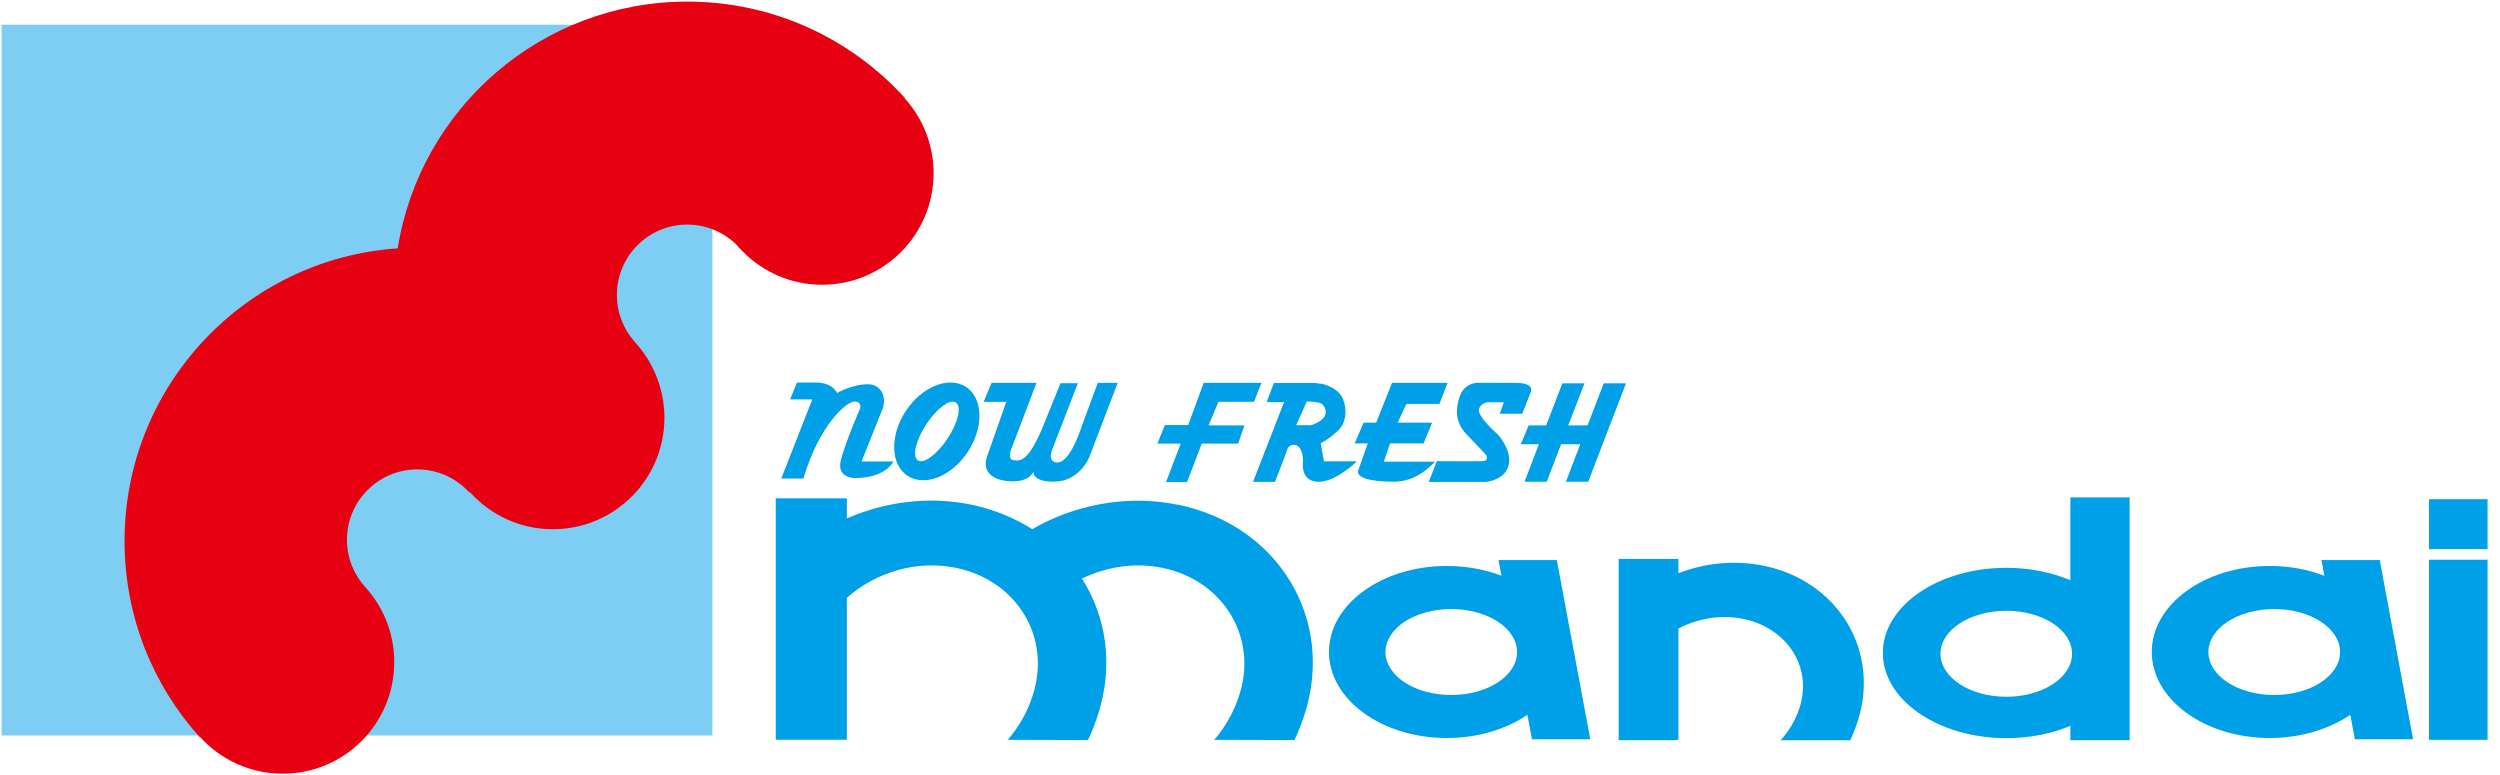 <svg fill="none" height="53" viewBox="0 0 171 53" width="171" xmlns="http://www.w3.org/2000/svg"><path d="m48.73 1.69h-48.619v48.619h48.619z" fill="#7ecef4"/><path d="m61.875 6.722.023-.016c-3.679-4.052-8.983-6.596-14.879-6.596-9.994 0-18.286 7.303-19.818 16.878-10.438.708-18.682 9.403-18.682 20.02 0 5.157 1.944 9.862 5.141 13.417l.023-.016c1.392 1.54 3.414 2.512 5.654 2.512 4.215 0 7.63-3.414 7.63-7.63 0-1.976-.747-3.78-1.983-5.133-.778-.856-1.252-1.991-1.252-3.236 0-2.66 2.155-4.814 4.814-4.814 1.415 0 2.691.615 3.57 1.587l.031-.031c1.392 1.556 3.422 2.535 5.67 2.535 4.215 0 7.63-3.414 7.63-7.63 0-1.501-.443-2.909-1.19-4.091-.226-.35-.474-.684-.754-.996-.015-.023-.039-.047-.054-.07-.016-.016-.031-.023-.039-.039-.754-.848-1.213-1.968-1.213-3.197 0-2.66 2.154-4.814 4.814-4.814 1.291 0 2.466.513 3.329 1.338.078.086.148.171.226.257.078.086.155.171.241.249 1.384 1.4 3.305 2.271 5.429 2.271 4.208 0 7.622-3.414 7.622-7.63 0-1.983-.754-3.78-1.991-5.141" fill="#e60012"/><g fill="#00a0e9"><path d="m120.644 38.697c-1.991-.404-4.013-.194-5.841.513v-.98h-4.084v12.398h3.905v-.016h.179v-7.622c1.306-.684 2.862-.965 4.379-.669 3.087.614 4.83 3.36 3.889 6.144-.273.809-.708 1.548-1.276 2.17h4.76c.194-.412.366-.848.513-1.299 1.548-4.822-1.33-9.582-6.424-10.64z"/><path d="m80.58 34.528c-3.204-.661-6.495-.117-9.302 1.299-.226.117-.451.241-.677.366-1.213-.77-2.606-1.345-4.153-1.672-2.917-.599-5.896-.21-8.524.941v-1.377h-4.861v16.512h4.861v-9.707c1.976-1.75 4.776-2.606 7.482-2.046 4.161.863 6.51 4.76 5.242 8.688-.366 1.159-.957 2.201-1.719 3.072l5.491.016c.264-.568.498-1.159.692-1.766 1.066-3.337.568-6.642-1.104-9.279 1.68-.817 3.617-1.12 5.514-.731 4.161.863 6.518 4.76 5.25 8.688-.373 1.159-.957 2.201-1.719 3.072l5.491.016c.265-.568.498-1.159.692-1.766 2.084-6.494-1.789-12.919-8.657-14.334"/><path d="m170.149 38.285h-4.005v12.32h4.005z"/><path d="m170.149 34.146h-4.005v3.414h4.005z"/><path d="m104.785 50.565-.312-1.672c-1.438.98-3.383 1.587-5.514 1.587-4.449 0-8.058-2.637-8.058-5.888 0-3.251 3.609-5.88 8.058-5.88 1.353 0 2.621.241 3.741.669l-.202-1.073h3.99l2.287 12.258zm-5.523-3.026c2.489 0 4.504-1.314 4.504-2.94 0-1.625-2.015-2.94-4.504-2.94-2.489 0-4.496 1.315-4.496 2.94 0 1.626 2.014 2.94 4.496 2.94z"/><path d="m145.665 34.031v16.598h-4.052v-.98c-1.284.537-2.777.84-4.379.84-4.667 0-8.447-2.606-8.447-5.826s3.78-5.825 8.447-5.825c1.602 0 3.095.311 4.379.848v-5.662h4.052zm-8.431 13.627c2.481 0 4.495-1.315 4.495-2.94 0-1.626-2.006-2.94-4.495-2.94s-4.504 1.314-4.504 2.94c0 1.625 2.015 2.94 4.504 2.94z"/><path d="m161.073 50.565-.311-1.672c-1.447.98-3.384 1.587-5.515 1.587-4.449 0-8.065-2.637-8.065-5.888 0-3.251 3.609-5.88 8.065-5.88 1.354 0 2.621.241 3.741.669l-.202-1.073h3.99l2.279 12.258h-3.99zm-5.515-3.026c2.481 0 4.504-1.314 4.504-2.94 0-1.625-2.015-2.94-4.504-2.94s-4.503 1.315-4.503 2.94c0 1.626 2.014 2.94 4.503 2.94z"/><path d="m60.382 27.924-1.454 3.64h2.178s-.482 1.135-2.66 1.135c0 0-1.237 0-.933-1.213.303-1.213 1.315-3.539 1.315-3.539s.155-.482-.381-.482c-.537 0-2.403 1.571-3.492 5.266h-1.517l2.123-5.413h-1.517l.467-1.151h1.338s1.011-.047 1.408.716c0 0 1.011-.599 2.108-.599.84 0 1.159.739 1.097 1.252 0 0-.008.117-.07.397"/><path d="m67.832 26.19h3.064l-1.727 4.534s-.28.708.155.754c.467.062 1.066.148 2.178-2.707l1.034-2.559h1.19l-1.773 4.589s-.319.809.35.832c.926.031 1.696-2.504 1.696-2.504l1.089-2.94h1.361l-1.944 5.087s-.661 1.672-2.434 1.672c-1.517 0-1.384-.708-1.384-.708s-.202.684-1.4.684c-1.198 0-2.178-.529-1.773-1.696.412-1.167 1.315-3.741 1.315-3.741h-1.548l.537-1.291z"/><path d="m85.776 27.481.505-1.291h-3.951l-1.058 2.885h-1.594l-.513 1.268h1.595l-1.003 2.629h1.439l1.003-2.629h2.489l.428-1.244h-2.45l.677-1.618z"/><path d="m109.693 26.221-1.105 2.878h-1.322l1.112-2.878h-1.516l-1.105 2.878h-1.198l-.536 1.291h1.236l-.98 2.559h1.517l.98-2.559h1.314l-.98 2.559h1.525l2.582-6.728z"/><path d="m98.454 27.637.56-1.447h-3.803l-1.081 2.722h-.863l-.607 1.416h.894l-.646 1.835c-.179.506.786.786 2.458.786s2.769-1.369 2.769-1.369h-3.477l.42-1.252h2.295l.583-1.416h-2.357l.599-1.283h2.256z"/><path d="m104.124 28.298.583-1.493s.303-.615-1.027-.615c-1.089 0-2.629-.008-2.629-.008s-.902 0-1.213.957c-.303.918-.265 1.665.342 2.427l1.47 1.548s.226.404-.233.428c-.451.023-3.134 0-3.134 0l-.56 1.423h3.896s1.416-.109 1.595-1.268c.147-.933-.685-1.921-.786-1.999 0 0-1.47-1.283-1.26-1.75.226-.513.762-.435.762-.435h.934l-.28.785z"/><path d="m61.96 28.111c1.105-1.68 2.948-2.411 4.122-1.641 1.167.77 1.221 2.753.117 4.433-1.104 1.68-2.948 2.411-4.122 1.641s-1.221-2.753-.124-4.433m.824 3.376c.397.272 1.314-.397 2.038-1.493.723-1.097.972-2.193.568-2.458-.405-.272-1.315.397-2.03 1.493-.716 1.089-.972 2.193-.568 2.458"/><path d="m90.341 26.237c.467.086 1.073.358 1.385.809.404.607.459 1.773-.179 2.38-.762.716-1.213.887-1.213.887l.226 1.244h2.248s-1.524 1.509-2.761 1.392c-1.143-.117-.918-1.392-.918-1.392s.031-1.135-.653-1.135c0 0-.327 0-.428.327-.101.334-.84 2.209-.84 2.209h-1.501l2.123-5.452h-1.19l.49-1.307h2.878l.327.054zm-.809 2.854s.226.031.692-.257c.677-.412.459-.918.241-1.167-.195-.218-1.081-.202-1.081-.202l-.723 1.618h.871z"/></g></svg>